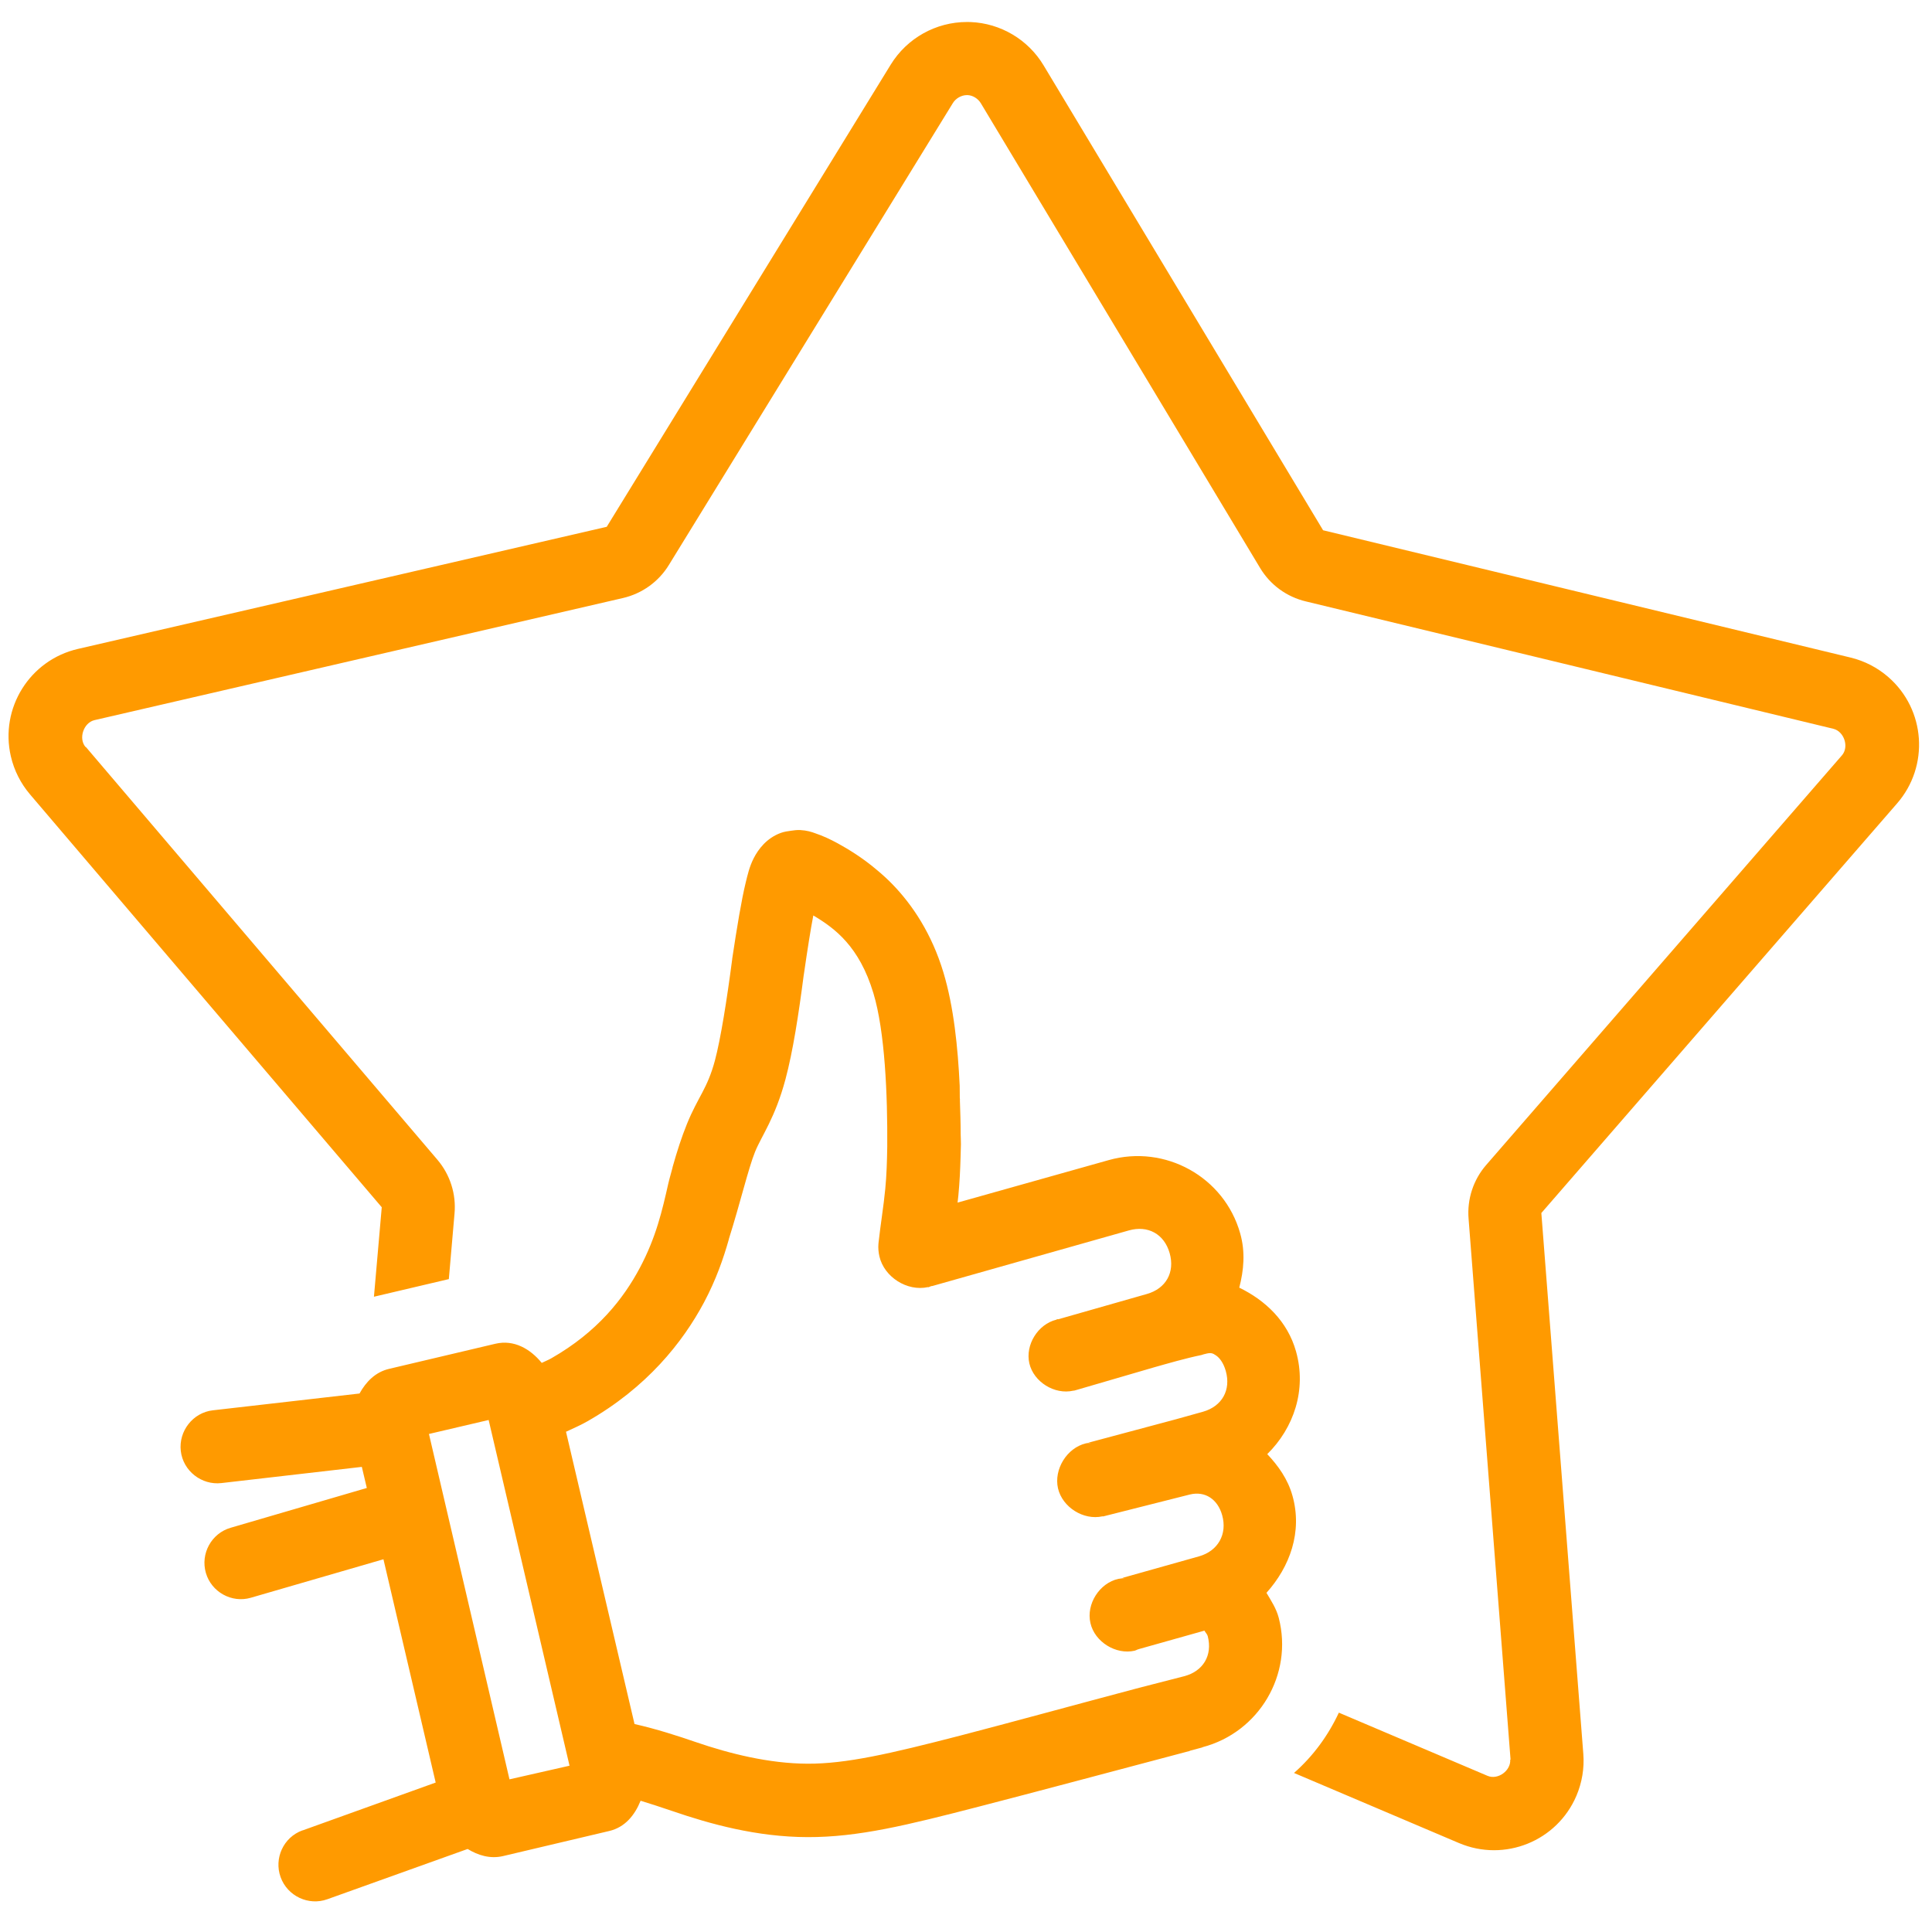 <svg xmlns="http://www.w3.org/2000/svg" xmlns:xlink="http://www.w3.org/1999/xlink" width="1080" zoomAndPan="magnify" viewBox="0 0 810 810" height="1080" preserveAspectRatio="xMidYMid meet" version="1.0"><defs><clipPath id="3166399952"><path d="M 3 9.113 L 805 9.113 L 805 798 L 3 798 Z M 3 9.113 " clip-rule="nonzero"/></clipPath></defs><g clip-path="url(#3166399952)"><path fill="#ff9a00" d="M 405.402 9.223 C 392.367 9.223 380.262 15.996 373.438 27.098 L 254.375 220.863 L 32.672 272.062 C 12.469 276.723 -0.129 296.891 4.551 317.098 C 5.914 322.996 8.684 328.473 12.613 333.078 L 160.051 506.145 L 156.777 543.66 L 188.176 536.27 L 190.559 508.82 C 191.305 500.648 188.723 492.512 183.406 486.25 L 36.004 313.184 C 35.969 313.184 35.914 313.184 35.859 313.184 C 32.801 309.617 35.039 302.973 39.625 301.918 L 261.219 250.715 C 269.211 248.855 276.129 243.887 280.422 236.879 L 399.484 43.227 C 400.703 41.242 403.051 39.875 405.383 39.875 C 405.473 39.875 405.562 39.875 405.672 39.875 C 407.895 39.969 410.004 41.332 411.188 43.227 L 528.34 238.191 C 532.598 245.254 539.531 250.277 547.578 252.168 L 768.609 305.539 C 773.176 306.648 775.324 313.148 772.23 316.695 L 623.098 488.418 C 617.691 494.641 615.035 502.777 615.711 510.988 L 633.312 737.805 L 633.164 737.66 C 633.527 742.355 627.977 746.379 623.645 744.523 L 561.32 718.039 C 556.879 727.574 550.582 736.238 542.52 743.32 L 611.703 772.719 C 630.801 780.816 652.84 771.934 660.941 752.84 C 663.273 747.324 664.273 741.355 663.816 735.383 L 646.215 508.566 L 795.348 336.848 C 808.961 321.211 807.324 297.492 791.707 283.879 C 787.156 279.91 781.73 277.105 775.871 275.688 L 554.715 222.316 L 437.508 27.371 C 431.012 16.578 419.508 9.75 406.895 9.242 C 406.402 9.223 405.91 9.223 405.402 9.223 Z M 335.539 348.004 C 334.086 347.93 332.738 348.133 331.59 348.297 C 330.336 348.477 328.824 348.66 327.293 349.223 C 321.398 351.406 317.957 355.996 315.992 359.816 C 314.152 363.441 313.406 366.934 312.641 370.027 C 310.875 377.254 308.984 388.688 306.98 401.992 C 306.98 402.027 306.98 402.082 306.98 402.137 C 304.742 419.266 302.141 435.594 299.734 444.621 C 296.516 456.598 292.691 459.691 287.996 471.25 C 285.773 476.73 283.828 482.738 281.988 489.309 C 281.973 489.383 281.973 489.488 281.953 489.562 C 281.699 490.691 280.789 493.621 280.207 496.133 C 277.656 507.418 275.109 518.668 268.266 531.539 C 261.422 544.406 250.535 558.422 231.078 569.508 C 229.969 570.145 228.457 570.746 227.129 571.398 C 222.32 565.539 215.516 561.535 207.688 563.375 L 163.148 573.895 C 157.305 575.258 153.391 579.426 150.734 584.234 L 89.266 591.277 C 80.855 592.223 74.848 600.016 75.793 608.316 C 76.758 616.707 84.531 622.75 92.832 621.785 L 151.699 614.996 L 153.789 623.84 L 96.727 640.516 C 88.59 642.863 83.984 651.438 86.316 659.461 C 88.625 667.453 97.145 672.188 105.117 669.875 L 160.762 653.73 L 182.66 747.344 L 126.887 767.402 C 126.852 767.402 126.816 767.402 126.777 767.402 C 118.859 770.277 114.801 779.105 117.641 786.988 C 120.5 794.941 129.344 799.109 137.227 796.27 L 196.055 775.191 C 200.426 777.852 205.469 779.434 210.871 778.18 L 255.414 767.656 C 262.113 766.09 266.172 760.922 268.574 754.969 C 272.777 756.281 276.766 757.535 281.809 759.266 C 297.68 764.727 317.23 770.152 338.508 770.223 C 359.75 770.297 380.281 765.219 410.277 757.465 C 433.961 751.348 467.16 742.484 498.758 734.109 C 498.797 734.074 498.867 734.039 498.906 734 L 504.055 732.617 L 504.203 732.508 C 527.848 726.285 542.246 702.039 536.129 678.32 C 535.09 674.316 532.926 671.113 530.977 667.801 C 540.754 656.914 546.16 642.262 541.863 627.062 C 539.898 620.055 535.891 614.539 531.305 609.645 C 542.426 598.703 547.906 582.688 543.355 566.559 C 539.789 553.906 530.484 545.152 519.566 539.855 C 521.457 532.613 522.188 524.93 519.945 517.066 C 513.266 493.402 488.477 479.715 464.848 486.379 L 401.469 504.199 C 401.578 503.16 401.688 502.305 401.797 501.25 C 402.324 495.77 402.578 490.398 402.723 485.141 C 402.742 483.828 402.852 481.371 402.871 479.734 C 402.887 477.879 402.762 476.492 402.762 475.438 C 402.762 470.742 402.598 466.047 402.434 461.223 L 402.469 461.078 C 402.469 460.785 402.434 460.531 402.398 460.258 C 402.359 458.875 402.398 457.164 402.359 455.379 C 402.359 455.344 402.359 455.27 402.359 455.234 C 401.598 439.234 399.887 422.141 395.535 407.707 C 390.656 391.488 382.555 379.367 374.129 370.703 C 371.945 368.445 369.742 366.496 367.723 364.805 C 361.461 359.488 355.527 355.941 351.156 353.539 C 348.117 351.883 345.043 350.441 341.84 349.371 C 340.293 348.785 338.234 348.148 335.539 348.004 Z M 340.984 383.809 C 349.957 389.16 360.258 396.715 366.191 416.445 C 371 432.391 372.145 458.91 371.98 480.789 C 371.891 486.762 371.707 492.73 371.16 498.391 C 370.469 505.652 369.16 513.426 368.324 521.07 C 368.305 521.215 368.324 521.234 368.324 521.324 C 368.324 521.363 368.305 521.434 368.285 521.473 C 368.141 523.238 368.305 525.039 368.703 526.77 C 370.707 535.414 380.316 541.531 389 539.637 C 389.09 539.656 389.184 539.672 389.293 539.672 C 389.672 539.566 390.02 539.328 390.402 539.219 L 390.965 539.145 L 473.258 515.867 C 481.285 513.59 488.113 517.375 490.387 525.387 C 492.66 533.414 488.84 540.238 480.832 542.512 L 443.68 553.105 L 443.426 553.07 C 443.281 553.105 443.133 553.145 443.008 553.18 L 442.859 553.289 C 435.145 555.199 429.773 563.848 431.559 571.602 C 433.379 579.41 442.152 584.832 449.977 583.051 L 450.016 583.051 C 450.195 583.031 450.379 583.012 450.543 582.977 L 483.926 573.238 C 489.367 571.711 497.012 569.473 503.766 568.086 C 503.766 568.086 504.367 567.867 504.766 567.762 C 504.875 567.723 505.02 567.668 505.059 567.652 C 504.969 567.688 504.93 567.742 504.875 567.762 C 507.68 566.922 508.391 567.305 509.844 568.289 C 511.172 569.199 512.867 571.145 513.902 574.75 C 516.18 582.777 512.355 589.602 504.348 591.879 L 492.973 595.047 L 456.312 604.855 L 457.512 605 C 456.73 604.93 455.949 604.965 455.203 605.148 C 447.266 607.059 441.77 616.051 443.57 623.988 C 445.426 631.941 454.273 637.492 462.227 635.727 C 462.336 635.746 462.41 635.762 462.52 635.762 L 498.812 626.59 C 505.277 624.988 510.535 628.609 512.395 635.234 C 514.633 643.207 510.664 650.254 502.691 652.508 L 470.582 661.539 L 471.785 661.684 C 471.422 661.648 471.039 661.648 470.672 661.684 C 470.254 661.719 469.871 661.812 469.473 661.867 C 469.289 661.883 469.09 661.902 468.906 661.938 C 460.953 663.688 455.328 672.531 457.168 680.469 C 458.953 688.367 467.836 693.883 475.734 692.062 C 476.023 691.973 476.297 691.863 476.59 691.734 L 476.734 691.625 L 477.152 691.516 C 477.227 691.48 477.336 691.445 477.41 691.406 L 504.969 683.652 C 505.367 684.438 506.133 685.109 506.352 685.965 C 508.426 694.012 504.457 700.691 496.395 702.785 L 477.555 707.625 C 450.414 714.832 422.691 722.441 402.617 727.648 C 372.82 735.348 354.707 739.496 338.617 739.441 C 322.527 739.387 305.98 735.273 291.727 730.379 C 283.992 727.723 275.383 724.938 266.027 722.805 L 237.301 600.27 C 240.324 598.848 243.363 597.559 246.258 595.898 C 271.121 581.723 286.211 562.844 295.188 545.988 C 300.246 536.469 303.285 527.625 305.523 519.762 L 305.562 519.504 C 310.402 504.18 313.789 489.707 316.555 482.918 C 319.32 476.094 324.93 468.867 329.316 452.484 C 332.445 440.781 334.832 425.254 336.961 408.836 L 336.996 408.691 C 338.617 397.496 339.836 389.816 340.984 383.809 Z M 449.977 583.031 L 447.559 583.176 C 447.719 583.195 447.938 583.23 448.086 583.25 C 448.738 583.27 449.379 583.195 449.977 583.031 Z M 204.867 595.336 L 238.777 740.281 L 213.602 745.996 L 179.84 601.199 Z M 204.867 595.336 " fill-opacity="1" fill-rule="nonzero"/></g></svg>